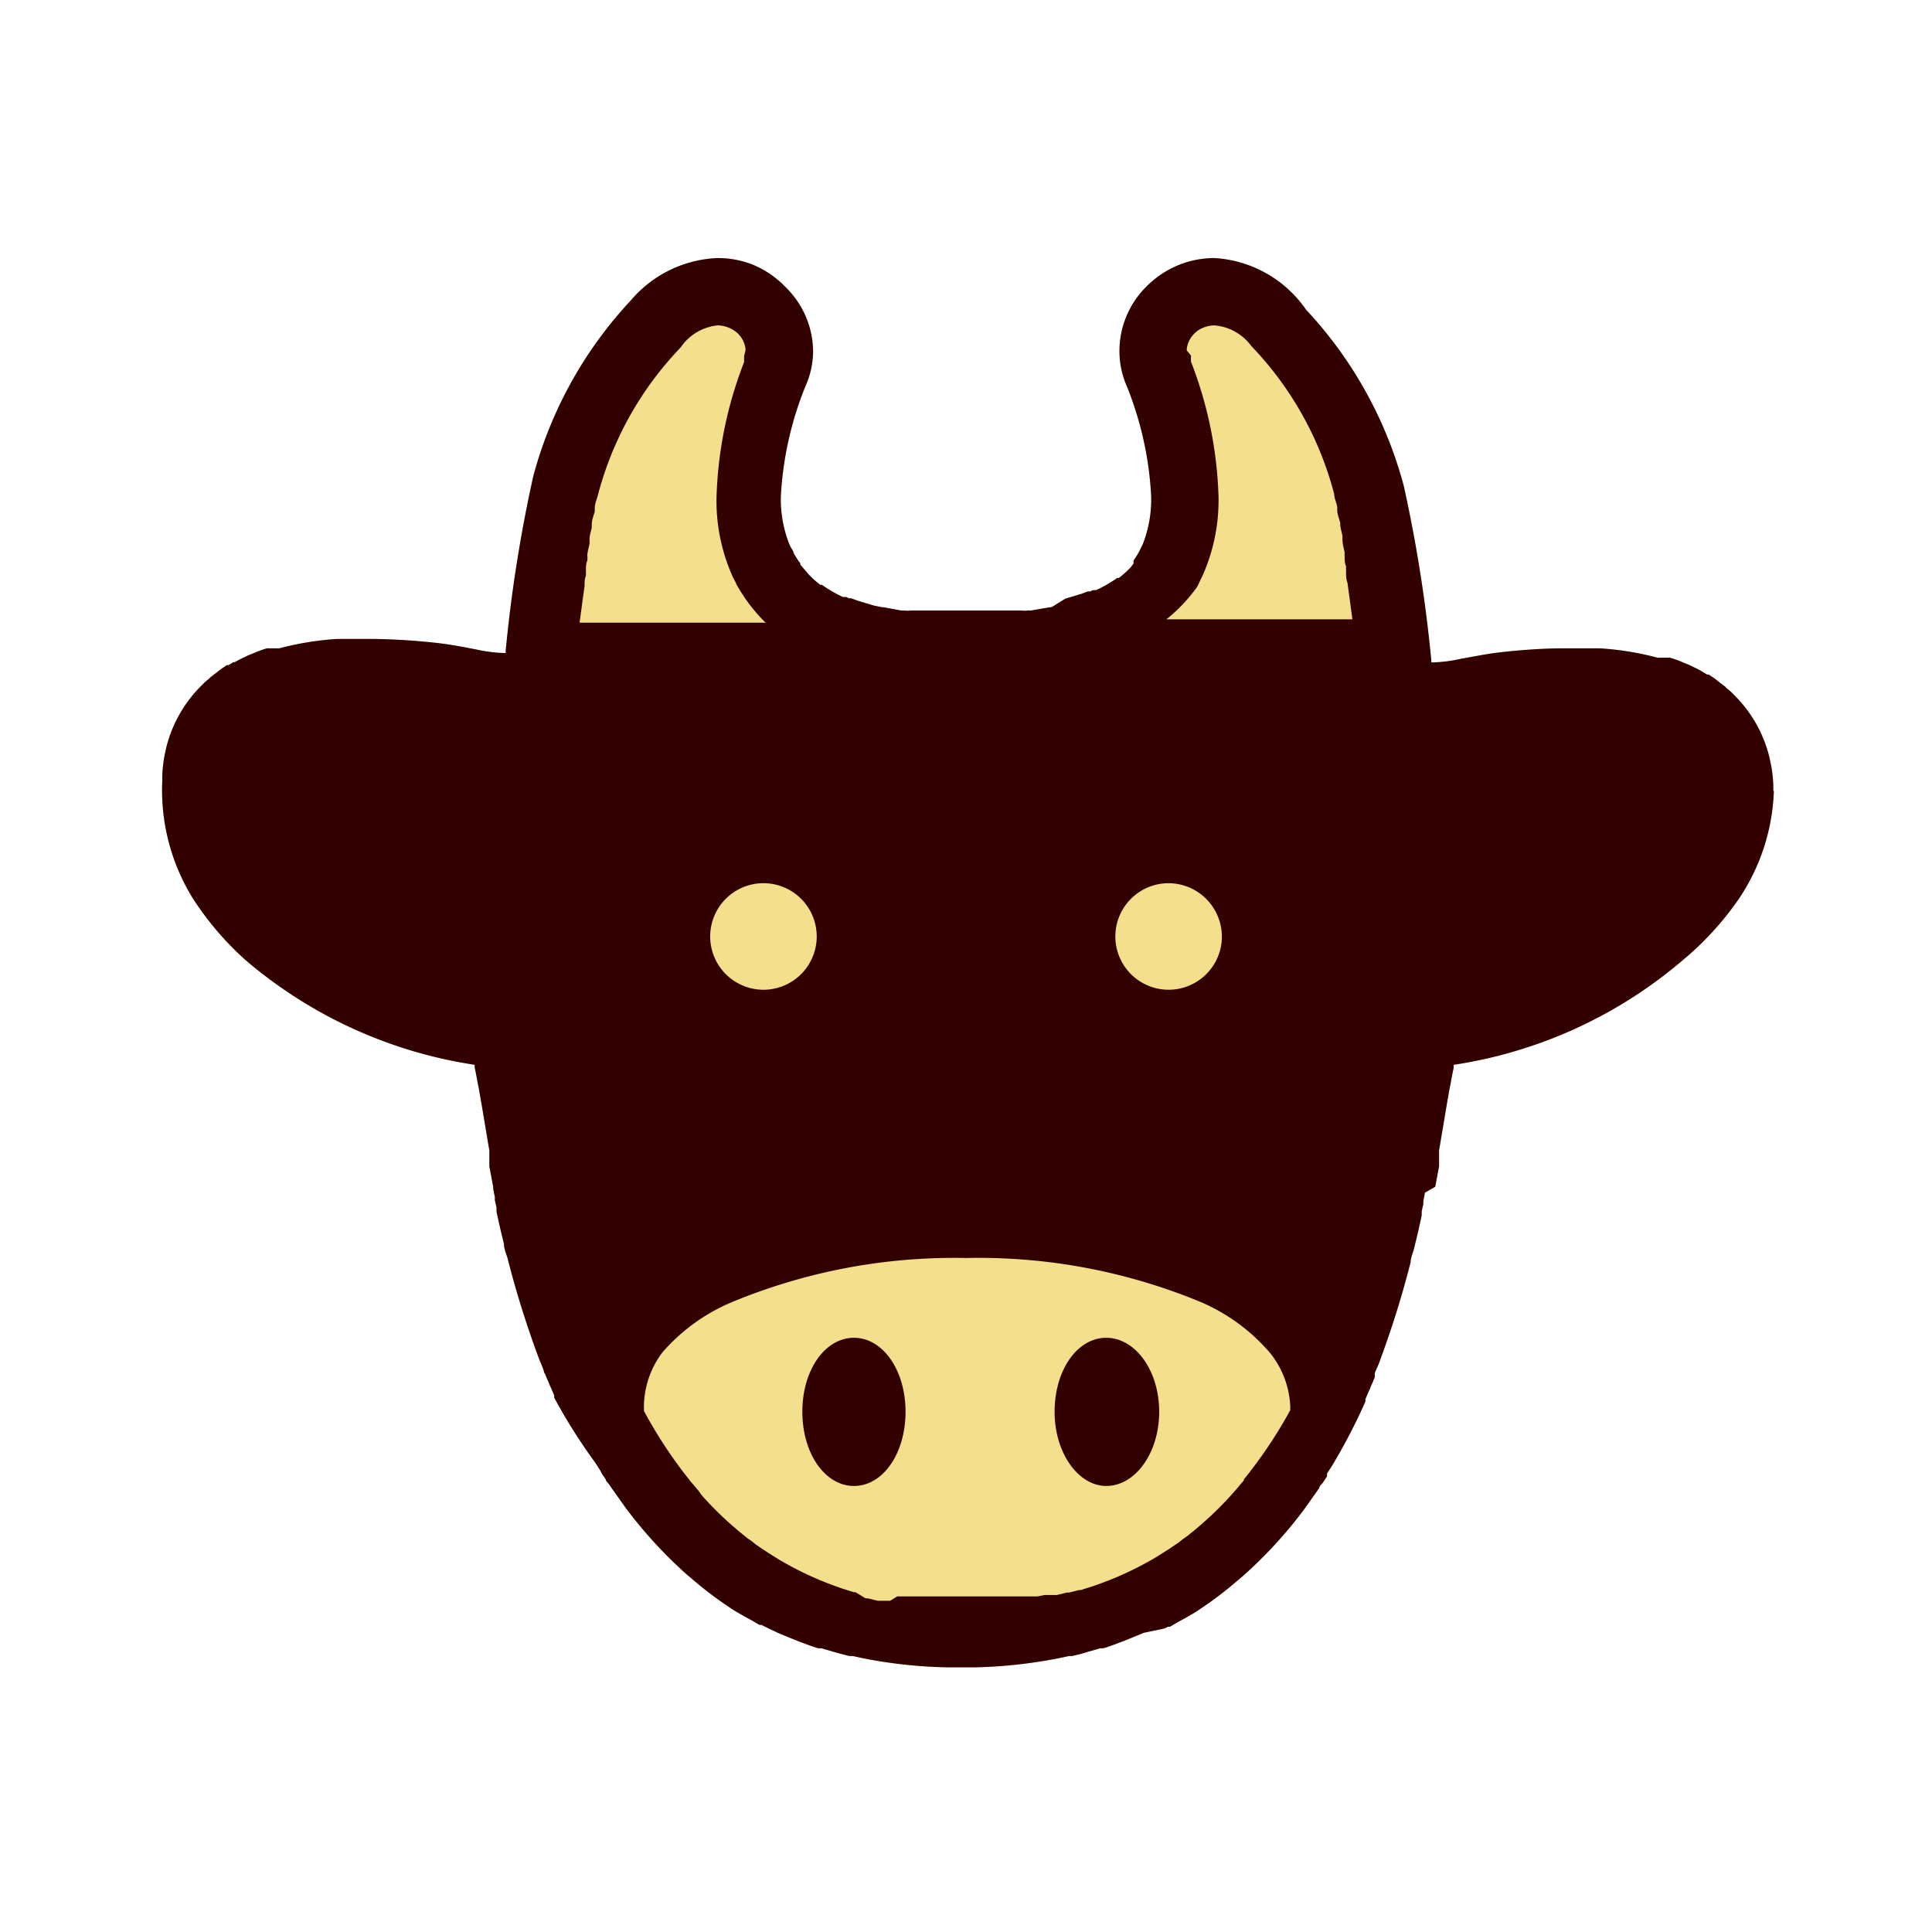 <svg id="レイヤー_1" data-name="レイヤー 1" xmlns="http://www.w3.org/2000/svg" viewBox="0 0 70 70"><defs><style>.cls-1{fill:#f4e08c;}.cls-2{fill:#300;}</style></defs><g id="肉牛"><path class="cls-1" d="M64.25,28.63h0v-.18h0a4.63,4.63,0,0,0-.12-.91,3,3,0,0,0-.08-.32,4.76,4.76,0,0,0-1.18-2l-.09-.09a1.54,1.54,0,0,0-.19-.17.46.46,0,0,1-.07-.07l-.13-.1-.08-.06-.19-.15h0l-.21-.14-.06,0-.18-.11,0,0c-.15-.09-.31-.16-.47-.24l0,0-.2-.08,0,0h0a4.09,4.09,0,0,0-.49-.18l-.05,0-.18,0-.09,0-.13,0a10.82,10.82,0,0,0-2.1-.34h-.06l-.33,0h-.9c-.85,0-1.64.07-2.28.14h0c-.54.06-1,.16-1.46.24a5.35,5.35,0,0,1-1,.13h-.07s0,0,0-.06a52,52,0,0,0-1-6.34,15,15,0,0,0-3.54-6.38A4.34,4.34,0,0,0,44,9.35a3.45,3.45,0,0,0-1.29.25,3.5,3.5,0,0,0-1.15.76,3.29,3.29,0,0,0-1,2.34A3.15,3.15,0,0,0,40.83,14h0A12.36,12.36,0,0,1,41.71,18a4.46,4.46,0,0,1-.31,1.73l-.13.26h0a3.45,3.45,0,0,1-.2.32l0,.06a.1.1,0,0,1,0,.05l-.09.12h0a3.44,3.44,0,0,1-.44.4l0,0-.06,0a4.91,4.91,0,0,1-.76.44l-.11,0-.12.05-.08,0-.21.08h0l-.6.18h0L38.1,22l-.05,0-.7.12h-.12a1,1,0,0,1-.24,0l-.16,0-.27,0h-.21l-.29,0H33.94l-.29,0h-.21l-.27,0-.16,0a1,1,0,0,1-.24,0h-.12L32,22l-.05,0-.29-.06h0l-.6-.18h0l-.21-.08-.08,0-.12-.05-.11,0a4.91,4.91,0,0,1-.76-.44l-.06,0,0,0a3.44,3.44,0,0,1-.44-.4h0L29,20.46a.1.1,0,0,1,0-.05l-.05-.06a3.45,3.45,0,0,1-.2-.32h0c0-.08-.09-.17-.13-.26A4.46,4.46,0,0,1,28.29,18,12.36,12.36,0,0,1,29.18,14h0a3.15,3.15,0,0,0,.28-1.26,3.29,3.29,0,0,0-1-2.34A3.5,3.5,0,0,0,27.3,9.6,3.45,3.45,0,0,0,26,9.35a4.34,4.34,0,0,0-3.14,1.53,15,15,0,0,0-3.54,6.38,52,52,0,0,0-1,6.34s0,0,0,.06h-.07a5.35,5.35,0,0,1-1-.13c-.42-.08-.92-.18-1.46-.24h0c-.64-.07-1.43-.13-2.28-.14h-.9l-.33,0h-.06a10.82,10.82,0,0,0-2.1.34l-.13,0-.09,0-.18,0-.05,0a4.09,4.09,0,0,0-.49.18h0l0,0-.2.08,0,0c-.16.08-.32.15-.47.24l-.05,0-.18.11-.06,0-.21.14h0l-.19.15-.08.06-.13.1a.46.46,0,0,1-.07.07,1.54,1.54,0,0,0-.19.17l-.09.09a4.76,4.76,0,0,0-1.18,2,3,3,0,0,0-.08.32,4.63,4.63,0,0,0-.12.91h0v.18h0v0A7.44,7.44,0,0,0,7,32.57a11,11,0,0,0,1.89,2.21,16.58,16.58,0,0,0,8.31,3.8l0,.11c.05.21.09.47.15.76.11.6.23,1.36.38,2.23h0c0,.09,0,.18,0,.27l0,.15,0,.17c.05.24.09.48.14.73l0,.07.06.31,0,.11.06.26v.08l0,.07q.12.57.27,1.17c0,.18.08.35.13.52a35.17,35.17,0,0,0,1.17,3.72v0c.05.11.09.21.13.32s0,.09.05.13l.09.22a1.54,1.54,0,0,1,.08.19l.07.15.1.24,0,.08A20.64,20.64,0,0,0,21.57,53l0,0,.18.28.05.1.15.23c0,.06.09.12.13.19l.09.13.49.69A16.3,16.3,0,0,0,24.83,57h0l0,0,.27.23h0a13.21,13.21,0,0,0,1.32,1h0c.11.08.23.15.35.22h0l.32.18.13.07.19.11.1.06.07,0,.12.06.48.23h0l.29.12,0,0c.29.12.59.24.9.35h0l.27.09.12,0,.24.07.24.07.21.06.32.08.12,0,.37.08h0a17.53,17.53,0,0,0,3,.33h1.1a17.53,17.53,0,0,0,3-.33h0l.37-.08.12,0,.32-.08.21-.06.24-.07.24-.07.12,0,.27-.09h0c.31-.11.61-.23.9-.35l0,0,.29-.12h0L42.2,59l.12-.06.07,0,.1-.06.19-.11.13-.07.32-.18h0c.12-.07.24-.14.35-.22h0a13.21,13.21,0,0,0,1.32-1h0l.27-.23,0,0h0a16.3,16.3,0,0,0,2.15-2.34l.49-.69.09-.13c0-.07.09-.13.13-.19l.15-.23,0-.1.18-.28,0,0a20.64,20.64,0,0,0,1.21-2.33l0-.08.1-.24.07-.15a1.54,1.54,0,0,1,.08-.19l.09-.22s0-.09,0-.13.08-.21.13-.32v0a35.17,35.17,0,0,0,1.17-3.72c0-.17.09-.34.13-.52q.15-.6.27-1.17l0-.07v-.08l.06-.26,0-.11.06-.31L52,43c.05-.25.09-.49.14-.73l0-.17,0-.15c0-.09,0-.18,0-.27h0c.15-.87.27-1.63.38-2.23.06-.29.1-.55.15-.76l0-.11a16.58,16.58,0,0,0,8.31-3.8A11,11,0,0,0,63,32.57a7.44,7.44,0,0,0,1.27-3.9Z"/><path class="cls-2" d="M30.94,48.92c-.78,0-1.42,1-1.42,2.23s.64,2.24,1.42,2.24,1.42-1,1.42-2.24S31.73,48.92,30.94,48.92Z"/><path class="cls-2" d="M30.94,53.84c-1.05,0-1.87-1.18-1.87-2.69s.82-2.68,1.87-2.68,1.87,1.18,1.87,2.68S32,53.84,30.94,53.84Zm0-4.47c-.46,0-1,.73-1,1.78s.51,1.79,1,1.79,1-.73,1-1.79S31.4,49.37,30.94,49.37Z"/><path class="cls-2" d="M40.08,48.92c-.79,0-1.42,1-1.42,2.23s.63,2.24,1.42,2.24,1.42-1,1.42-2.24S40.86,48.92,40.08,48.92Z"/><path class="cls-2" d="M40.08,53.84c-1,0-1.87-1.18-1.87-2.69s.82-2.68,1.87-2.68S42,49.65,42,51.15,41.13,53.84,40.08,53.84Zm0-4.47c-.46,0-1,.73-1,1.78s.51,1.79,1,1.79,1-.73,1-1.79S40.54,49.37,40.08,49.37Z"/><path class="cls-2" d="M64.25,28.63h0v-.18h0a4.63,4.63,0,0,0-.12-.91,3,3,0,0,0-.08-.32,4.76,4.76,0,0,0-1.18-2l-.09-.09a1.54,1.54,0,0,0-.19-.17.46.46,0,0,1-.07-.07l-.13-.1-.08-.06-.19-.15h0l-.21-.14-.06,0-.18-.11,0,0c-.15-.09-.31-.16-.47-.24l0,0-.2-.08,0,0h0a4.09,4.09,0,0,0-.49-.18l-.05,0-.18,0-.09,0-.13,0a10.82,10.82,0,0,0-2.1-.34h-.06l-.33,0h-.9c-.85,0-1.64.07-2.28.14h0c-.54.06-1,.16-1.46.24a5.35,5.35,0,0,1-1,.13h-.07s0,0,0-.06a52,52,0,0,0-1-6.34,15,15,0,0,0-3.54-6.38A4.34,4.34,0,0,0,44,9.35a3.45,3.45,0,0,0-1.29.25,3.5,3.5,0,0,0-1.15.76,3.29,3.29,0,0,0-1,2.34A3.15,3.15,0,0,0,40.83,14h0A12.36,12.36,0,0,1,41.71,18a4.46,4.46,0,0,1-.31,1.73l-.13.26h0a3.45,3.45,0,0,1-.2.32l0,.06a.1.1,0,0,1,0,.05l-.09.12h0a3.44,3.44,0,0,1-.44.4l0,0-.06,0a4.91,4.91,0,0,1-.76.44l-.11,0-.12.05-.08,0-.21.08h0l-.6.18h0L38.1,22l-.05,0-.7.12h-.12a1,1,0,0,1-.24,0l-.16,0-.27,0h-.21l-.29,0H33.94l-.29,0h-.21l-.27,0-.16,0a1,1,0,0,1-.24,0h-.12L32,22l-.05,0-.29-.06h0l-.6-.18h0l-.21-.08-.08,0-.12-.05-.11,0a4.91,4.91,0,0,1-.76-.44l-.06,0,0,0a3.44,3.44,0,0,1-.44-.4h0L29,20.46a.1.1,0,0,1,0-.05l-.05-.06a3.45,3.45,0,0,1-.2-.32h0c0-.08-.09-.17-.13-.26A4.46,4.46,0,0,1,28.29,18,12.36,12.36,0,0,1,29.18,14h0a3.15,3.15,0,0,0,.28-1.26,3.29,3.29,0,0,0-1-2.34A3.5,3.5,0,0,0,27.3,9.6,3.45,3.45,0,0,0,26,9.35a4.34,4.34,0,0,0-3.14,1.53,15,15,0,0,0-3.54,6.38,52,52,0,0,0-1,6.34s0,0,0,.06h-.07a5.35,5.35,0,0,1-1-.13c-.42-.08-.92-.18-1.46-.24h0c-.64-.07-1.43-.13-2.28-.14h-.9l-.33,0h-.06a10.82,10.82,0,0,0-2.1.34l-.13,0-.09,0-.18,0-.05,0a4.09,4.09,0,0,0-.49.18h0l0,0-.2.08,0,0c-.16.08-.32.15-.47.24l-.05,0-.18.11-.06,0-.21.14h0l-.19.15-.08.06-.13.1a.46.46,0,0,1-.07.07,1.54,1.54,0,0,0-.19.17l-.09.09a4.76,4.76,0,0,0-1.18,2,3,3,0,0,0-.08.32,4.63,4.63,0,0,0-.12.91h0v.18h0v0A7.44,7.44,0,0,0,7,32.57a11,11,0,0,0,1.89,2.21,16.58,16.58,0,0,0,8.31,3.8l0,.11c.05.21.09.47.15.76.11.6.23,1.36.38,2.23h0c0,.09,0,.18,0,.27l0,.15,0,.17c.05.24.09.48.14.73l0,.07.06.31,0,.11.06.26v.08l0,.07q.12.57.27,1.17c0,.18.08.35.13.52a35.17,35.17,0,0,0,1.17,3.72v0c.05.11.09.21.13.32s0,.09.05.13l.09.22a1.54,1.54,0,0,1,.08.19l.07.15.1.24,0,.08A20.64,20.64,0,0,0,21.57,53l0,0,.18.28.05.1.15.23c0,.06.09.12.13.19l.09.13.49.69A16.3,16.3,0,0,0,24.83,57h0l0,0,.27.23h0a13.21,13.21,0,0,0,1.32,1h0c.11.08.23.15.35.22h0l.32.18.13.07.19.11.1.06.07,0,.12.06.48.23h0l.29.12,0,0c.29.12.59.24.9.35h0l.27.09.12,0,.24.07.24.07.21.06.32.08.12,0,.37.08h0a17.53,17.53,0,0,0,3,.33h1.1a17.53,17.53,0,0,0,3-.33h0l.37-.08.12,0,.32-.08.21-.06.24-.07.24-.07.12,0,.27-.09h0c.31-.11.61-.23.9-.35l0,0,.29-.12h0L42.2,59l.12-.06.07,0,.1-.06.19-.11.13-.07.32-.18h0c.12-.07.24-.14.35-.22h0a13.21,13.21,0,0,0,1.32-1h0l.27-.23,0,0h0a16.3,16.3,0,0,0,2.15-2.34l.49-.69.09-.13c0-.07.09-.13.13-.19l.15-.23,0-.1.18-.28,0,0a20.64,20.64,0,0,0,1.21-2.33l0-.08.1-.24.07-.15a1.54,1.54,0,0,1,.08-.19l.09-.22s0-.09,0-.13.08-.21.13-.32v0a35.17,35.17,0,0,0,1.17-3.72c0-.17.09-.34.13-.52q.15-.6.27-1.17l0-.07v-.08l.06-.26,0-.11.06-.31L52,43c.05-.25.09-.49.14-.73l0-.17,0-.15c0-.09,0-.18,0-.27h0c.15-.87.27-1.63.38-2.23.06-.29.1-.55.15-.76l0-.11a16.58,16.58,0,0,0,8.31-3.8A11,11,0,0,0,63,32.57a7.44,7.44,0,0,0,1.27-3.9Zm-19.18,25,0,0c-.05.07-.11.13-.16.19s-.11.14-.17.2l-.06.07a12,12,0,0,1-1.13,1.12l0,0-.22.19-.11.09-.21.17-.16.11-.12.1-.22.15-.18.12-.11.07-.3.19h0a12,12,0,0,1-2.35,1.08h0l-.41.13-.06,0-.36.09-.08,0-.37.09-.16,0-.28,0-.26.05-.22,0-.22,0-.33,0-.24,0-.22,0-.24,0-.38,0H34.36l-.38,0-.24,0-.22,0-.24,0-.33,0-.22,0-.22,0L32.25,58l-.28,0-.16,0-.37-.09-.08,0L31,57.69l-.06,0-.41-.13h0a12,12,0,0,1-2.35-1.08h0l-.3-.19-.11-.07-.18-.12-.22-.15-.12-.1-.16-.11-.21-.17-.11-.09-.22-.19,0,0a12,12,0,0,1-1.13-1.12L25.3,54c-.06-.06-.11-.13-.17-.2s-.11-.12-.16-.19l0,0a16.73,16.73,0,0,1-1.64-2.49.36.36,0,0,0,0-.09A3.31,3.31,0,0,1,24,49a6.86,6.86,0,0,1,2.42-1.78A21,21,0,0,1,35,45.58a21,21,0,0,1,8.54,1.61A6.86,6.86,0,0,1,46,49,3.31,3.31,0,0,1,46.75,51a.36.36,0,0,0,0,.09A16.73,16.73,0,0,1,45.07,53.6ZM26.74,12.09a.93.93,0,0,1,.27.54s0,0,0,.07l-.05.2,0,.09,0,.06v.07a14.63,14.63,0,0,0-1,4.92,6.7,6.7,0,0,0,.52,2.7h0a2.39,2.39,0,0,0,.13.28l.06.11c0,.05.05.1.07.14a5.93,5.93,0,0,0,1,1.29l-2.84,0-3.9,0c.06-.45.12-.9.18-1.33,0-.13,0-.25.05-.38l0-.21c0-.11,0-.22.05-.33a1,1,0,0,0,0-.17c0-.15.06-.31.08-.46l0-.13c0-.15.05-.29.08-.43V19c0-.16.07-.32.11-.47l0-.12c0-.16.07-.31.11-.46v0a12.18,12.18,0,0,1,3-5.36A1.84,1.84,0,0,1,26,11.79a1.09,1.09,0,0,1,.54.15A.9.9,0,0,1,26.74,12.09Zm16.63,9.18s.05-.09.07-.14L43.5,21a2.39,2.39,0,0,0,.13-.28h0a6.7,6.7,0,0,0,.52-2.7,14.63,14.63,0,0,0-1-4.92v-.07l0-.06,0-.09L43,12.7s0,0,0-.07a.93.93,0,0,1,.27-.54.9.9,0,0,1,.19-.15,1.09,1.09,0,0,1,.54-.15,1.84,1.84,0,0,1,1.34.75,12.18,12.18,0,0,1,3,5.36v0c0,.15.08.3.11.46l0,.12c0,.15.07.31.11.47V19c0,.14.06.28.08.43l0,.13c0,.15.05.31.08.46a1,1,0,0,0,0,.17c0,.11,0,.22.05.33l0,.21c0,.13,0,.25.05.38.06.43.12.88.18,1.33l-3.9,0-2.84,0A5.93,5.93,0,0,0,43.37,21.27ZM44.27,34A1.93,1.93,0,1,1,42.34,32,1.94,1.94,0,0,1,44.27,34ZM29.59,34A1.93,1.93,0,1,1,27.66,32,1.93,1.93,0,0,1,29.59,34Z"/></g></svg>